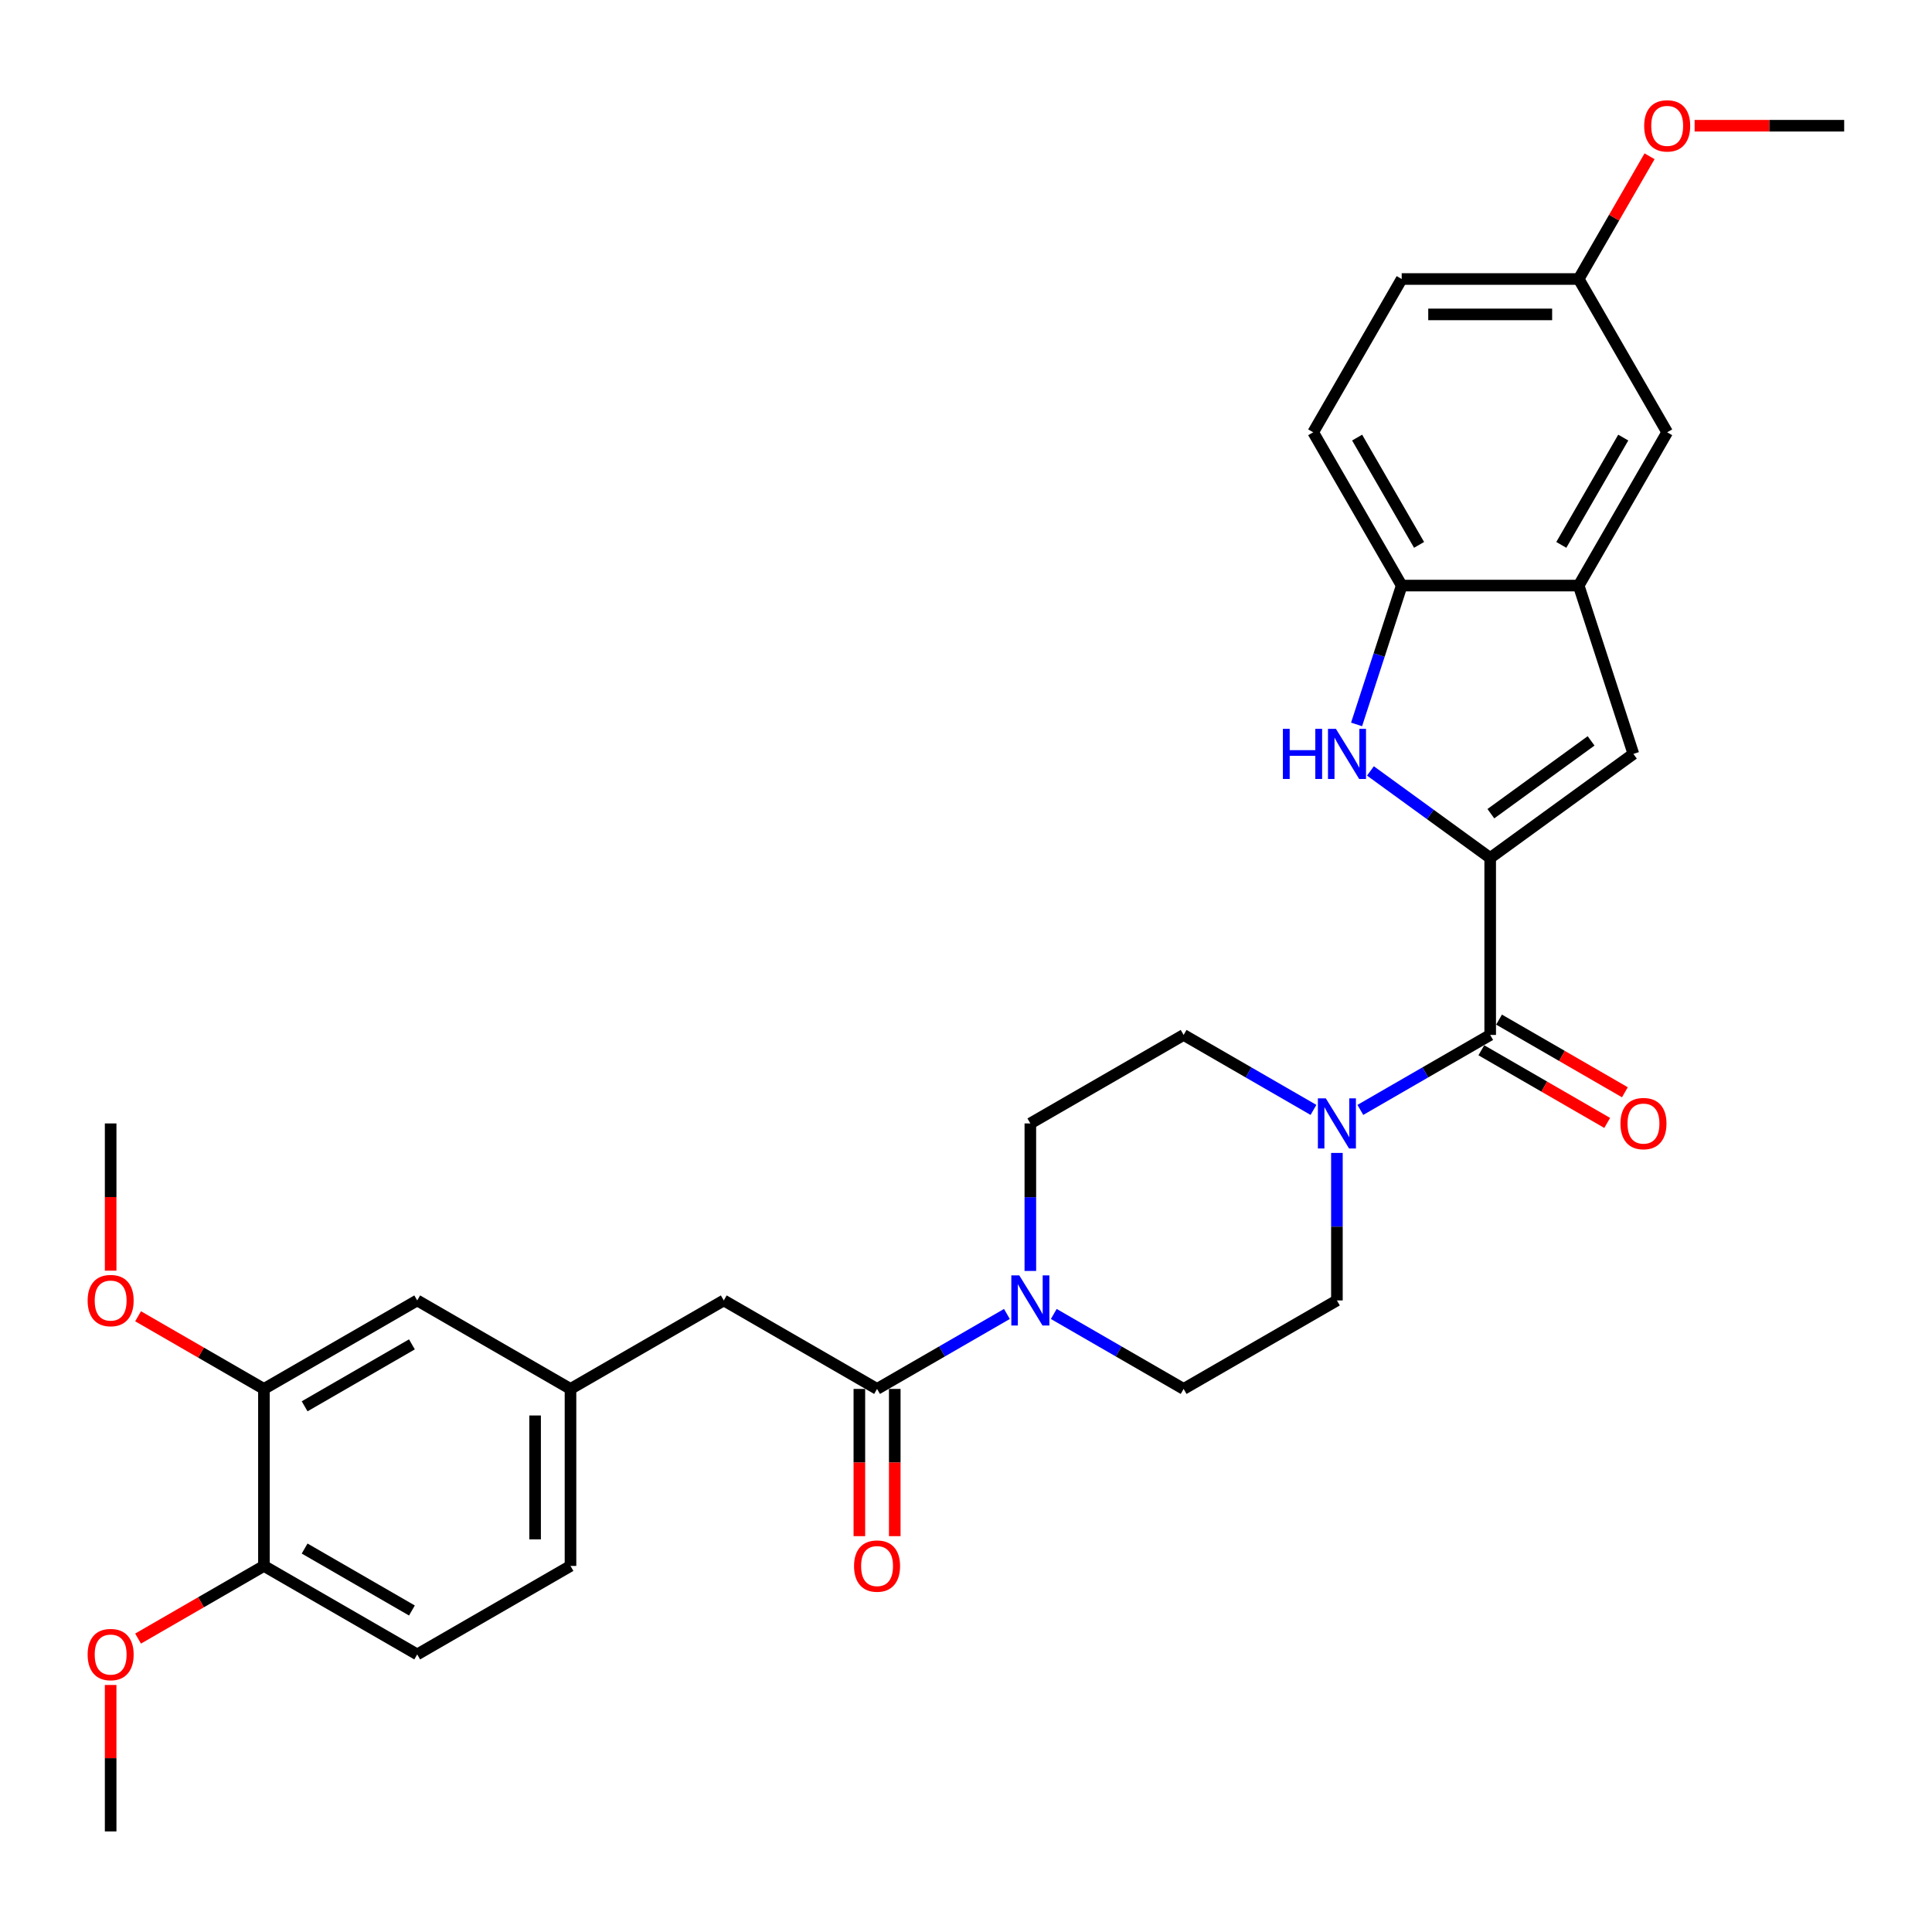 <?xml version='1.0' encoding='iso-8859-1'?>
<svg version='1.1' baseProfile='full'
              xmlns='http://www.w3.org/2000/svg'
                      xmlns:rdkit='http://www.rdkit.org/xml'
                      xmlns:xlink='http://www.w3.org/1999/xlink'
                  xml:space='preserve'
width='1000px' height='1000px' viewBox='0 0 1000 1000'>
<!-- END OF HEADER -->
<rect style='opacity:1.0;fill:#FFFFFF;stroke:none' width='1000' height='1000' x='0' y='0'> </rect>
<path class='bond-0' d='M 771.32,444.07 L 740.327,421.552' style='fill:none;fill-rule:evenodd;stroke:#000000;stroke-width:6px;stroke-linecap:butt;stroke-linejoin:miter;stroke-opacity:1' />
<path class='bond-0' d='M 740.327,421.552 L 709.334,399.034' style='fill:none;fill-rule:evenodd;stroke:#0000FF;stroke-width:6px;stroke-linecap:butt;stroke-linejoin:miter;stroke-opacity:1' />
<path class='bond-1' d='M 771.32,444.07 L 771.32,535.683' style='fill:none;fill-rule:evenodd;stroke:#000000;stroke-width:6px;stroke-linecap:butt;stroke-linejoin:miter;stroke-opacity:1' />
<path class='bond-2' d='M 771.32,444.07 L 845.436,390.222' style='fill:none;fill-rule:evenodd;stroke:#000000;stroke-width:6px;stroke-linecap:butt;stroke-linejoin:miter;stroke-opacity:1' />
<path class='bond-2' d='M 771.668,421.17 L 823.549,383.476' style='fill:none;fill-rule:evenodd;stroke:#000000;stroke-width:6px;stroke-linecap:butt;stroke-linejoin:miter;stroke-opacity:1' />
<path class='bond-7' d='M 702.163,374.959 L 713.839,339.026' style='fill:none;fill-rule:evenodd;stroke:#0000FF;stroke-width:6px;stroke-linecap:butt;stroke-linejoin:miter;stroke-opacity:1' />
<path class='bond-7' d='M 713.839,339.026 L 725.514,303.093' style='fill:none;fill-rule:evenodd;stroke:#000000;stroke-width:6px;stroke-linecap:butt;stroke-linejoin:miter;stroke-opacity:1' />
<path class='bond-3' d='M 771.32,535.683 L 737.716,555.085' style='fill:none;fill-rule:evenodd;stroke:#000000;stroke-width:6px;stroke-linecap:butt;stroke-linejoin:miter;stroke-opacity:1' />
<path class='bond-3' d='M 737.716,555.085 L 704.111,574.486' style='fill:none;fill-rule:evenodd;stroke:#0000FF;stroke-width:6px;stroke-linecap:butt;stroke-linejoin:miter;stroke-opacity:1' />
<path class='bond-14' d='M 766.74,543.617 L 799.309,562.421' style='fill:none;fill-rule:evenodd;stroke:#000000;stroke-width:6px;stroke-linecap:butt;stroke-linejoin:miter;stroke-opacity:1' />
<path class='bond-14' d='M 799.309,562.421 L 831.879,581.225' style='fill:none;fill-rule:evenodd;stroke:#FF0000;stroke-width:6px;stroke-linecap:butt;stroke-linejoin:miter;stroke-opacity:1' />
<path class='bond-14' d='M 775.901,527.749 L 808.47,546.553' style='fill:none;fill-rule:evenodd;stroke:#000000;stroke-width:6px;stroke-linecap:butt;stroke-linejoin:miter;stroke-opacity:1' />
<path class='bond-14' d='M 808.47,546.553 L 841.04,565.357' style='fill:none;fill-rule:evenodd;stroke:#FF0000;stroke-width:6px;stroke-linecap:butt;stroke-linejoin:miter;stroke-opacity:1' />
<path class='bond-6' d='M 845.436,390.222 L 817.127,303.093' style='fill:none;fill-rule:evenodd;stroke:#000000;stroke-width:6px;stroke-linecap:butt;stroke-linejoin:miter;stroke-opacity:1' />
<path class='bond-10' d='M 679.852,574.486 L 646.247,555.085' style='fill:none;fill-rule:evenodd;stroke:#0000FF;stroke-width:6px;stroke-linecap:butt;stroke-linejoin:miter;stroke-opacity:1' />
<path class='bond-10' d='M 646.247,555.085 L 612.643,535.683' style='fill:none;fill-rule:evenodd;stroke:#000000;stroke-width:6px;stroke-linecap:butt;stroke-linejoin:miter;stroke-opacity:1' />
<path class='bond-11' d='M 691.981,596.752 L 691.981,634.927' style='fill:none;fill-rule:evenodd;stroke:#0000FF;stroke-width:6px;stroke-linecap:butt;stroke-linejoin:miter;stroke-opacity:1' />
<path class='bond-11' d='M 691.981,634.927 L 691.981,673.102' style='fill:none;fill-rule:evenodd;stroke:#000000;stroke-width:6px;stroke-linecap:butt;stroke-linejoin:miter;stroke-opacity:1' />
<path class='bond-4' d='M 545.433,680.105 L 579.038,699.506' style='fill:none;fill-rule:evenodd;stroke:#0000FF;stroke-width:6px;stroke-linecap:butt;stroke-linejoin:miter;stroke-opacity:1' />
<path class='bond-4' d='M 579.038,699.506 L 612.643,718.908' style='fill:none;fill-rule:evenodd;stroke:#000000;stroke-width:6px;stroke-linecap:butt;stroke-linejoin:miter;stroke-opacity:1' />
<path class='bond-5' d='M 521.174,680.105 L 487.57,699.506' style='fill:none;fill-rule:evenodd;stroke:#0000FF;stroke-width:6px;stroke-linecap:butt;stroke-linejoin:miter;stroke-opacity:1' />
<path class='bond-5' d='M 487.57,699.506 L 453.965,718.908' style='fill:none;fill-rule:evenodd;stroke:#000000;stroke-width:6px;stroke-linecap:butt;stroke-linejoin:miter;stroke-opacity:1' />
<path class='bond-32' d='M 533.304,657.839 L 533.304,619.664' style='fill:none;fill-rule:evenodd;stroke:#0000FF;stroke-width:6px;stroke-linecap:butt;stroke-linejoin:miter;stroke-opacity:1' />
<path class='bond-32' d='M 533.304,619.664 L 533.304,581.489' style='fill:none;fill-rule:evenodd;stroke:#000000;stroke-width:6px;stroke-linecap:butt;stroke-linejoin:miter;stroke-opacity:1' />
<path class='bond-9' d='M 453.965,718.908 L 374.626,673.102' style='fill:none;fill-rule:evenodd;stroke:#000000;stroke-width:6px;stroke-linecap:butt;stroke-linejoin:miter;stroke-opacity:1' />
<path class='bond-16' d='M 444.804,718.908 L 444.804,757.01' style='fill:none;fill-rule:evenodd;stroke:#000000;stroke-width:6px;stroke-linecap:butt;stroke-linejoin:miter;stroke-opacity:1' />
<path class='bond-16' d='M 444.804,757.01 L 444.804,795.111' style='fill:none;fill-rule:evenodd;stroke:#FF0000;stroke-width:6px;stroke-linecap:butt;stroke-linejoin:miter;stroke-opacity:1' />
<path class='bond-16' d='M 463.126,718.908 L 463.126,757.01' style='fill:none;fill-rule:evenodd;stroke:#000000;stroke-width:6px;stroke-linecap:butt;stroke-linejoin:miter;stroke-opacity:1' />
<path class='bond-16' d='M 463.126,757.01 L 463.126,795.111' style='fill:none;fill-rule:evenodd;stroke:#FF0000;stroke-width:6px;stroke-linecap:butt;stroke-linejoin:miter;stroke-opacity:1' />
<path class='bond-15' d='M 817.127,303.093 L 862.933,223.754' style='fill:none;fill-rule:evenodd;stroke:#000000;stroke-width:6px;stroke-linecap:butt;stroke-linejoin:miter;stroke-opacity:1' />
<path class='bond-15' d='M 808.13,282.031 L 840.194,226.494' style='fill:none;fill-rule:evenodd;stroke:#000000;stroke-width:6px;stroke-linecap:butt;stroke-linejoin:miter;stroke-opacity:1' />
<path class='bond-31' d='M 817.127,303.093 L 725.514,303.093' style='fill:none;fill-rule:evenodd;stroke:#000000;stroke-width:6px;stroke-linecap:butt;stroke-linejoin:miter;stroke-opacity:1' />
<path class='bond-20' d='M 725.514,303.093 L 679.708,223.754' style='fill:none;fill-rule:evenodd;stroke:#000000;stroke-width:6px;stroke-linecap:butt;stroke-linejoin:miter;stroke-opacity:1' />
<path class='bond-20' d='M 734.511,282.031 L 702.446,226.494' style='fill:none;fill-rule:evenodd;stroke:#000000;stroke-width:6px;stroke-linecap:butt;stroke-linejoin:miter;stroke-opacity:1' />
<path class='bond-8' d='M 136.61,718.908 L 215.948,673.102' style='fill:none;fill-rule:evenodd;stroke:#000000;stroke-width:6px;stroke-linecap:butt;stroke-linejoin:miter;stroke-opacity:1' />
<path class='bond-8' d='M 157.672,727.905 L 213.209,695.84' style='fill:none;fill-rule:evenodd;stroke:#000000;stroke-width:6px;stroke-linecap:butt;stroke-linejoin:miter;stroke-opacity:1' />
<path class='bond-25' d='M 136.61,718.908 L 104.04,700.104' style='fill:none;fill-rule:evenodd;stroke:#000000;stroke-width:6px;stroke-linecap:butt;stroke-linejoin:miter;stroke-opacity:1' />
<path class='bond-25' d='M 104.04,700.104 L 71.471,681.3' style='fill:none;fill-rule:evenodd;stroke:#FF0000;stroke-width:6px;stroke-linecap:butt;stroke-linejoin:miter;stroke-opacity:1' />
<path class='bond-34' d='M 136.61,718.908 L 136.61,810.521' style='fill:none;fill-rule:evenodd;stroke:#000000;stroke-width:6px;stroke-linecap:butt;stroke-linejoin:miter;stroke-opacity:1' />
<path class='bond-19' d='M 374.626,673.102 L 295.287,718.908' style='fill:none;fill-rule:evenodd;stroke:#000000;stroke-width:6px;stroke-linecap:butt;stroke-linejoin:miter;stroke-opacity:1' />
<path class='bond-12' d='M 612.643,535.683 L 533.304,581.489' style='fill:none;fill-rule:evenodd;stroke:#000000;stroke-width:6px;stroke-linecap:butt;stroke-linejoin:miter;stroke-opacity:1' />
<path class='bond-13' d='M 691.981,673.102 L 612.643,718.908' style='fill:none;fill-rule:evenodd;stroke:#000000;stroke-width:6px;stroke-linecap:butt;stroke-linejoin:miter;stroke-opacity:1' />
<path class='bond-22' d='M 862.933,223.754 L 817.127,144.415' style='fill:none;fill-rule:evenodd;stroke:#000000;stroke-width:6px;stroke-linecap:butt;stroke-linejoin:miter;stroke-opacity:1' />
<path class='bond-17' d='M 136.61,810.521 L 215.948,856.327' style='fill:none;fill-rule:evenodd;stroke:#000000;stroke-width:6px;stroke-linecap:butt;stroke-linejoin:miter;stroke-opacity:1' />
<path class='bond-17' d='M 157.672,801.524 L 213.209,833.588' style='fill:none;fill-rule:evenodd;stroke:#000000;stroke-width:6px;stroke-linecap:butt;stroke-linejoin:miter;stroke-opacity:1' />
<path class='bond-26' d='M 136.61,810.521 L 104.04,829.325' style='fill:none;fill-rule:evenodd;stroke:#000000;stroke-width:6px;stroke-linecap:butt;stroke-linejoin:miter;stroke-opacity:1' />
<path class='bond-26' d='M 104.04,829.325 L 71.471,848.129' style='fill:none;fill-rule:evenodd;stroke:#FF0000;stroke-width:6px;stroke-linecap:butt;stroke-linejoin:miter;stroke-opacity:1' />
<path class='bond-18' d='M 215.948,673.102 L 295.287,718.908' style='fill:none;fill-rule:evenodd;stroke:#000000;stroke-width:6px;stroke-linecap:butt;stroke-linejoin:miter;stroke-opacity:1' />
<path class='bond-23' d='M 295.287,718.908 L 295.287,810.521' style='fill:none;fill-rule:evenodd;stroke:#000000;stroke-width:6px;stroke-linecap:butt;stroke-linejoin:miter;stroke-opacity:1' />
<path class='bond-23' d='M 276.965,732.65 L 276.965,796.779' style='fill:none;fill-rule:evenodd;stroke:#000000;stroke-width:6px;stroke-linecap:butt;stroke-linejoin:miter;stroke-opacity:1' />
<path class='bond-24' d='M 679.708,223.754 L 725.514,144.415' style='fill:none;fill-rule:evenodd;stroke:#000000;stroke-width:6px;stroke-linecap:butt;stroke-linejoin:miter;stroke-opacity:1' />
<path class='bond-21' d='M 215.948,856.327 L 295.287,810.521' style='fill:none;fill-rule:evenodd;stroke:#000000;stroke-width:6px;stroke-linecap:butt;stroke-linejoin:miter;stroke-opacity:1' />
<path class='bond-27' d='M 817.127,144.415 L 835.465,112.652' style='fill:none;fill-rule:evenodd;stroke:#000000;stroke-width:6px;stroke-linecap:butt;stroke-linejoin:miter;stroke-opacity:1' />
<path class='bond-27' d='M 835.465,112.652 L 853.804,80.889' style='fill:none;fill-rule:evenodd;stroke:#FF0000;stroke-width:6px;stroke-linecap:butt;stroke-linejoin:miter;stroke-opacity:1' />
<path class='bond-33' d='M 817.127,144.415 L 725.514,144.415' style='fill:none;fill-rule:evenodd;stroke:#000000;stroke-width:6px;stroke-linecap:butt;stroke-linejoin:miter;stroke-opacity:1' />
<path class='bond-33' d='M 803.385,162.738 L 739.256,162.738' style='fill:none;fill-rule:evenodd;stroke:#000000;stroke-width:6px;stroke-linecap:butt;stroke-linejoin:miter;stroke-opacity:1' />
<path class='bond-28' d='M 57.271,657.693 L 57.271,619.591' style='fill:none;fill-rule:evenodd;stroke:#FF0000;stroke-width:6px;stroke-linecap:butt;stroke-linejoin:miter;stroke-opacity:1' />
<path class='bond-28' d='M 57.271,619.591 L 57.271,581.489' style='fill:none;fill-rule:evenodd;stroke:#000000;stroke-width:6px;stroke-linecap:butt;stroke-linejoin:miter;stroke-opacity:1' />
<path class='bond-29' d='M 57.271,872.139 L 57.271,910.039' style='fill:none;fill-rule:evenodd;stroke:#FF0000;stroke-width:6px;stroke-linecap:butt;stroke-linejoin:miter;stroke-opacity:1' />
<path class='bond-29' d='M 57.271,910.039 L 57.271,947.94' style='fill:none;fill-rule:evenodd;stroke:#000000;stroke-width:6px;stroke-linecap:butt;stroke-linejoin:miter;stroke-opacity:1' />
<path class='bond-30' d='M 877.133,65.076 L 915.839,65.076' style='fill:none;fill-rule:evenodd;stroke:#FF0000;stroke-width:6px;stroke-linecap:butt;stroke-linejoin:miter;stroke-opacity:1' />
<path class='bond-30' d='M 915.839,65.076 L 954.545,65.076' style='fill:none;fill-rule:evenodd;stroke:#000000;stroke-width:6px;stroke-linecap:butt;stroke-linejoin:miter;stroke-opacity:1' />
<path  class='atom-1' d='M 664.022 377.249
L 667.54 377.249
L 667.54 388.28
L 680.805 388.28
L 680.805 377.249
L 684.323 377.249
L 684.323 403.194
L 680.805 403.194
L 680.805 391.211
L 667.54 391.211
L 667.54 403.194
L 664.022 403.194
L 664.022 377.249
' fill='#0000FF'/>
<path  class='atom-1' d='M 691.469 377.249
L 699.971 390.991
Q 700.814 392.347, 702.17 394.802
Q 703.525 397.258, 703.599 397.404
L 703.599 377.249
L 707.043 377.249
L 707.043 403.194
L 703.489 403.194
L 694.364 388.17
Q 693.301 386.411, 692.165 384.395
Q 691.066 382.38, 690.736 381.757
L 690.736 403.194
L 687.365 403.194
L 687.365 377.249
L 691.469 377.249
' fill='#0000FF'/>
<path  class='atom-4' d='M 686.246 568.517
L 694.748 582.259
Q 695.591 583.615, 696.947 586.07
Q 698.303 588.525, 698.376 588.672
L 698.376 568.517
L 701.821 568.517
L 701.821 594.462
L 698.266 594.462
L 689.141 579.437
Q 688.079 577.678, 686.943 575.663
Q 685.843 573.647, 685.514 573.024
L 685.514 594.462
L 682.142 594.462
L 682.142 568.517
L 686.246 568.517
' fill='#0000FF'/>
<path  class='atom-5' d='M 527.569 660.129
L 536.07 673.871
Q 536.913 675.227, 538.269 677.682
Q 539.625 680.138, 539.698 680.284
L 539.698 660.129
L 543.143 660.129
L 543.143 686.074
L 539.588 686.074
L 530.464 671.05
Q 529.401 669.291, 528.265 667.275
Q 527.166 665.26, 526.836 664.637
L 526.836 686.074
L 523.465 686.074
L 523.465 660.129
L 527.569 660.129
' fill='#0000FF'/>
<path  class='atom-15' d='M 838.749 581.562
Q 838.749 575.333, 841.828 571.852
Q 844.906 568.37, 850.659 568.37
Q 856.412 568.37, 859.491 571.852
Q 862.569 575.333, 862.569 581.562
Q 862.569 587.865, 859.454 591.457
Q 856.339 595.011, 850.659 595.011
Q 844.942 595.011, 841.828 591.457
Q 838.749 587.902, 838.749 581.562
M 850.659 592.08
Q 854.617 592.08, 856.742 589.441
Q 858.904 586.766, 858.904 581.562
Q 858.904 576.469, 856.742 573.904
Q 854.617 571.302, 850.659 571.302
Q 846.701 571.302, 844.539 573.867
Q 842.414 576.432, 842.414 581.562
Q 842.414 586.803, 844.539 589.441
Q 846.701 592.08, 850.659 592.08
' fill='#FF0000'/>
<path  class='atom-17' d='M 442.055 810.594
Q 442.055 804.364, 445.133 800.883
Q 448.212 797.402, 453.965 797.402
Q 459.718 797.402, 462.796 800.883
Q 465.875 804.364, 465.875 810.594
Q 465.875 816.897, 462.76 820.488
Q 459.645 824.043, 453.965 824.043
Q 448.248 824.043, 445.133 820.488
Q 442.055 816.934, 442.055 810.594
M 453.965 821.111
Q 457.923 821.111, 460.048 818.473
Q 462.21 815.798, 462.21 810.594
Q 462.21 805.5, 460.048 802.935
Q 457.923 800.333, 453.965 800.333
Q 450.007 800.333, 447.845 802.898
Q 445.72 805.464, 445.72 810.594
Q 445.72 815.834, 447.845 818.473
Q 450.007 821.111, 453.965 821.111
' fill='#FF0000'/>
<path  class='atom-26' d='M 45.361 673.175
Q 45.361 666.945, 48.439 663.464
Q 51.517 659.983, 57.271 659.983
Q 63.024 659.983, 66.102 663.464
Q 69.18 666.945, 69.18 673.175
Q 69.18 679.478, 66.066 683.069
Q 62.951 686.624, 57.271 686.624
Q 51.554 686.624, 48.439 683.069
Q 45.361 679.515, 45.361 673.175
M 57.271 683.692
Q 61.228 683.692, 63.354 681.054
Q 65.516 678.379, 65.516 673.175
Q 65.516 668.081, 63.354 665.516
Q 61.228 662.914, 57.271 662.914
Q 53.313 662.914, 51.151 665.48
Q 49.026 668.045, 49.026 673.175
Q 49.026 678.415, 51.151 681.054
Q 53.313 683.692, 57.271 683.692
' fill='#FF0000'/>
<path  class='atom-27' d='M 45.361 856.4
Q 45.361 850.171, 48.439 846.689
Q 51.517 843.208, 57.271 843.208
Q 63.024 843.208, 66.102 846.689
Q 69.18 850.171, 69.18 856.4
Q 69.18 862.703, 66.066 866.294
Q 62.951 869.849, 57.271 869.849
Q 51.554 869.849, 48.439 866.294
Q 45.361 862.74, 45.361 856.4
M 57.271 866.917
Q 61.228 866.917, 63.354 864.279
Q 65.516 861.604, 65.516 856.4
Q 65.516 851.307, 63.354 848.741
Q 61.228 846.14, 57.271 846.14
Q 53.313 846.14, 51.151 848.705
Q 49.026 851.27, 49.026 856.4
Q 49.026 861.64, 51.151 864.279
Q 53.313 866.917, 57.271 866.917
' fill='#FF0000'/>
<path  class='atom-28' d='M 851.023 65.15
Q 851.023 58.92, 854.101 55.439
Q 857.18 51.958, 862.933 51.958
Q 868.686 51.958, 871.764 55.439
Q 874.842 58.92, 874.842 65.15
Q 874.842 71.453, 871.728 75.044
Q 868.613 78.599, 862.933 78.599
Q 857.216 78.599, 854.101 75.044
Q 851.023 71.489, 851.023 65.15
M 862.933 75.667
Q 866.891 75.667, 869.016 73.028
Q 871.178 70.353, 871.178 65.15
Q 871.178 60.056, 869.016 57.491
Q 866.891 54.889, 862.933 54.889
Q 858.975 54.889, 856.813 57.454
Q 854.688 60.02, 854.688 65.15
Q 854.688 70.39, 856.813 73.028
Q 858.975 75.667, 862.933 75.667
' fill='#FF0000'/>
</svg>
